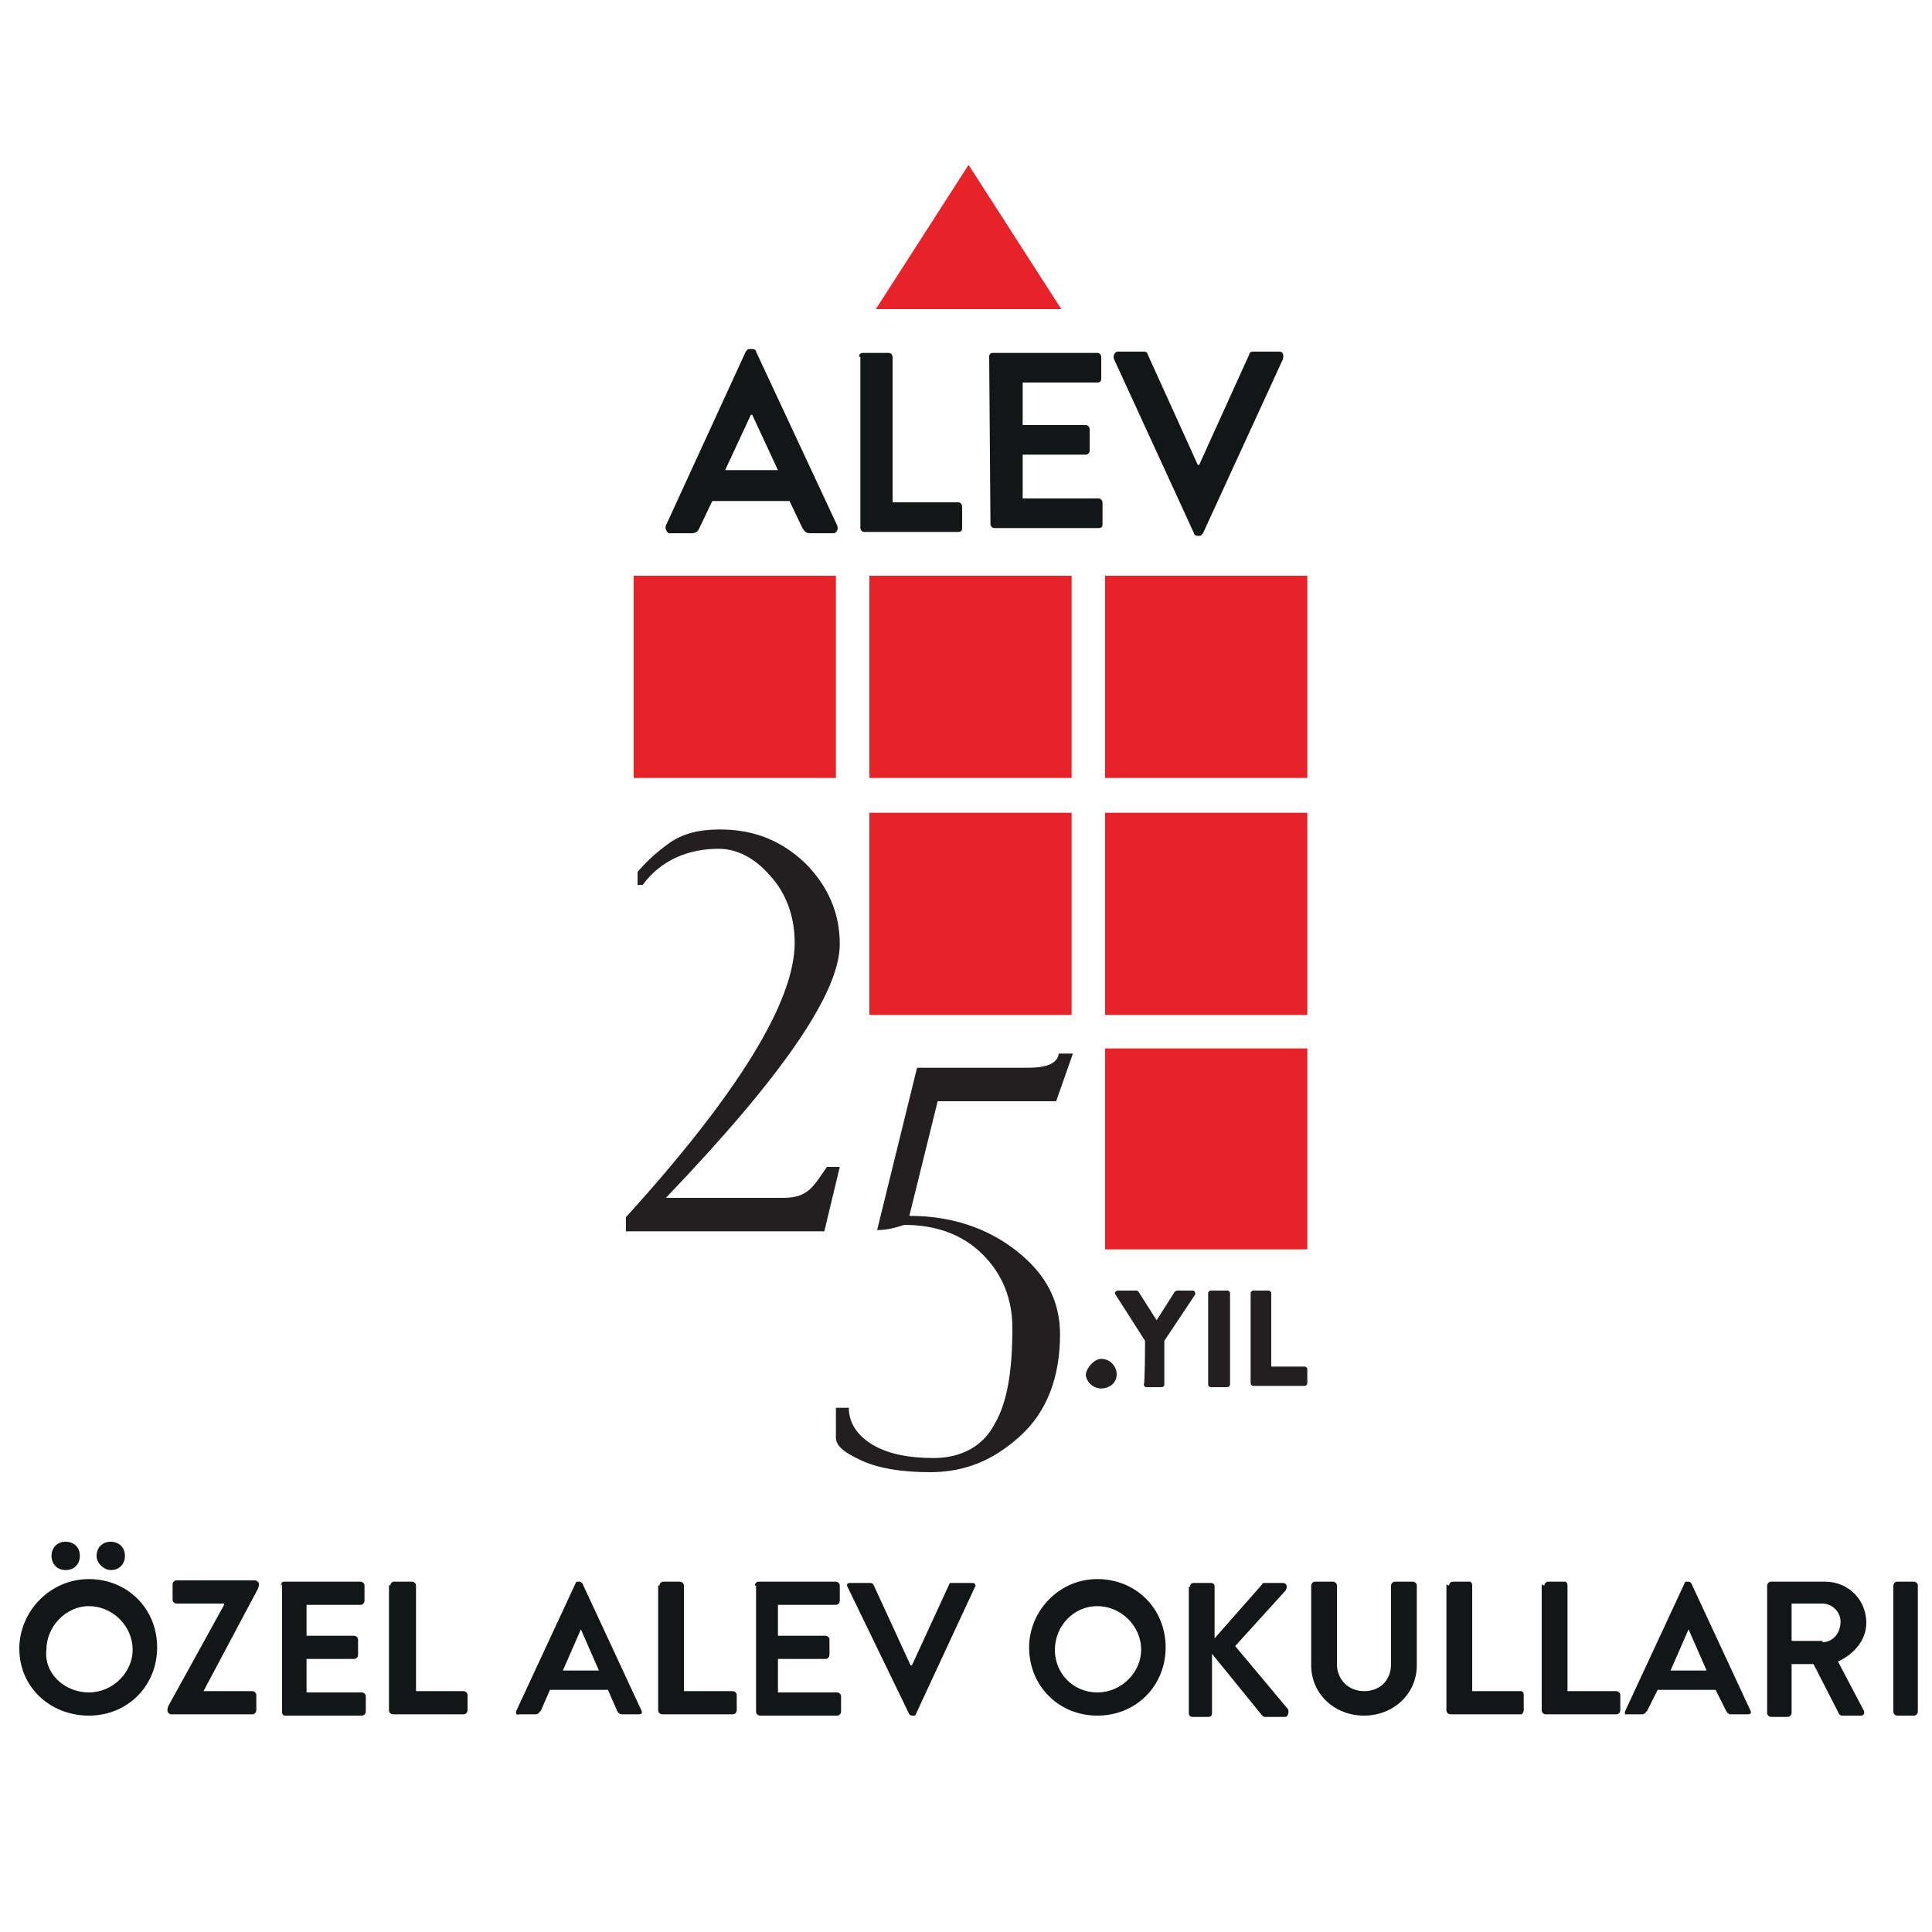 <?xml version="1.0" encoding="utf-8"?>
<!-- Generator: Adobe Illustrator 26.1.0, SVG Export Plug-In . SVG Version: 6.00 Build 0)  -->
<svg version="1.1" id="Layer_1" xmlns="http://www.w3.org/2000/svg" xmlns:xlink="http://www.w3.org/1999/xlink" x="0px" y="0px"
	 viewBox="0 0 150 150" style="enable-background:new 0 0 150 150;" xml:space="preserve">
<style type="text/css">
	.st0{fill:#121617;}
	.st1{fill-rule:evenodd;clip-rule:evenodd;fill:#E72228;}
	.st2{fill:#231F20;}
</style>
<g>
	<path class="st0" d="M6.9,122.6c3,0,5.3,2.3,5.3,5.3c0,3-2.3,5.3-5.3,5.3S1.5,131,1.5,128C1.5,125.1,3.9,122.6,6.9,122.6z
		 M6.9,131.4c1.9,0,3.4-1.6,3.4-3.3c0-1.9-1.6-3.4-3.4-3.4s-3.3,1.6-3.3,3.4C3.4,129.9,5,131.4,6.9,131.4z M4,120.8
		c0-0.6,0.4-1.1,1.1-1.1c0.6,0,1.1,0.4,1.1,1.1c0,0.6-0.4,1.1-1.1,1.1C4.4,121.9,4,121.4,4,120.8z M7.5,120.8c0-0.6,0.4-1.1,1.1-1.1
		c0.6,0,1.1,0.4,1.1,1.1c0,0.6-0.4,1.1-1.1,1.1C8.1,121.9,7.5,121.4,7.5,120.8z"/>
	<path class="st0" d="M15.8,131.3h3.8c0.1,0,0.3,0.1,0.3,0.3v1.2c0,0.1-0.1,0.3-0.3,0.3h-6.3c-0.1,0-0.3-0.1-0.3-0.3
		c0-0.1,0-0.2,0.1-0.4l4.3-7.8v-0.1h-3.7c-0.1,0-0.3-0.1-0.3-0.3V123c0-0.1,0.1-0.3,0.3-0.3h6.1c0.1,0,0.3,0.1,0.3,0.3
		c0,0.1,0,0.2-0.1,0.4L15.8,131.3L15.8,131.3z"/>
	<path class="st0" d="M21.8,123.1c0-0.1,0.1-0.3,0.2-0.3h6c0.1,0,0.3,0.1,0.3,0.3v1.2c0,0.1-0.1,0.3-0.3,0.3h-4.2v2.4h3.7
		c0.1,0,0.3,0.1,0.3,0.3v1.2c0,0.1-0.1,0.3-0.3,0.3h-3.7v2.6h4.3c0.1,0,0.3,0.1,0.3,0.3v1.2c0,0.1-0.1,0.3-0.3,0.3h-6
		c-0.1,0-0.2-0.1-0.2-0.3v-10C21.9,123.1,21.8,123.1,21.8,123.1z"/>
	<path class="st0" d="M30.3,123.1c0-0.1,0.1-0.3,0.3-0.3H32c0.1,0,0.3,0.1,0.3,0.3v8.2H36c0.1,0,0.3,0.1,0.3,0.3v1.2
		c0,0.1-0.1,0.3-0.3,0.3h-5.5c-0.1,0-0.3-0.1-0.3-0.3v-9.8C30.2,123.1,30.3,123.1,30.3,123.1z"/>
	<path class="st0" d="M40.1,132.8l4.6-9.9c0-0.1,0.1-0.1,0.2-0.1H45c0.1,0,0.2,0.1,0.2,0.1l4.6,9.9c0.1,0.2,0,0.3-0.2,0.3h-1.3
		c-0.2,0-0.3-0.1-0.4-0.3l-0.7-1.6h-4.5l-0.7,1.6c-0.1,0.1-0.2,0.3-0.4,0.3h-1.3C40.1,133.2,40,133,40.1,132.8z M46.5,129.7
		l-1.4-3.2l0,0l-1.4,3.2H46.5z"/>
	<path class="st0" d="M51.2,123.1c0-0.1,0.1-0.3,0.3-0.3h1.3c0.1,0,0.3,0.1,0.3,0.3v8.2h3.8c0.1,0,0.3,0.1,0.3,0.3v1.2
		c0,0.1-0.1,0.3-0.3,0.3h-5.5c-0.1,0-0.3-0.1-0.3-0.3V123.1z"/>
	<path class="st0" d="M58.6,123.1c0-0.1,0.1-0.3,0.3-0.3h6c0.1,0,0.3,0.1,0.3,0.3v1.2c0,0.1-0.1,0.3-0.3,0.3h-4.5v2.4h3.7
		c0.1,0,0.3,0.1,0.3,0.3v1.2c0,0.1-0.1,0.3-0.3,0.3h-3.7v2.6H65c0.1,0,0.3,0.1,0.3,0.3v1.2c0,0.1-0.1,0.3-0.3,0.3h-6
		c-0.1,0-0.3-0.1-0.3-0.3V123.1z"/>
	<path class="st0" d="M65.8,123.2c-0.1-0.2,0-0.3,0.2-0.3h1.6c0.1,0,0.2,0.1,0.2,0.1l2.9,6.3h0.1l2.9-6.3c0-0.1,0.1-0.1,0.2-0.1h1.6
		c0.2,0,0.3,0.2,0.2,0.3l-4.6,9.9c0,0.1-0.1,0.1-0.2,0.1h-0.1c-0.1,0-0.2-0.1-0.2-0.1L65.8,123.2z"/>
	<path class="st0" d="M85.2,122.6c3,0,5.3,2.3,5.3,5.3c0,3-2.3,5.3-5.3,5.3c-3,0-5.3-2.3-5.3-5.3C79.9,125.1,82.2,122.6,85.2,122.6z
		 M85.2,131.4c1.9,0,3.4-1.6,3.4-3.3c0-1.9-1.6-3.4-3.4-3.4c-1.9,0-3.3,1.6-3.3,3.4C81.9,129.9,83.3,131.4,85.2,131.4z"/>
	<path class="st0" d="M92.4,123.2c0-0.2,0.1-0.3,0.3-0.3h1.3c0.2,0,0.3,0.1,0.3,0.3v4l3.7-4.2c0-0.1,0.1-0.1,0.2-0.1h1.4
		c0.3,0,0.4,0.3,0.2,0.6l-3.9,4.3l4.1,4.9c0.1,0.2,0,0.6-0.2,0.6h-1.6c-0.1,0-0.2-0.1-0.2-0.1l-3.9-4.8v4.6c0,0.2-0.1,0.3-0.3,0.3
		h-1.2c-0.2,0-0.3-0.1-0.3-0.3V123.2z"/>
	<path class="st0" d="M101.8,123.1c0-0.1,0.1-0.3,0.3-0.3h1.4c0.1,0,0.3,0.1,0.3,0.3v6.1c0,1.2,0.9,2.1,2.1,2.1
		c1.3,0,2.1-0.9,2.1-2.1v-6.1c0-0.1,0.1-0.3,0.3-0.3h1.4c0.1,0,0.3,0.1,0.3,0.3v6.2c0,2.2-1.8,3.9-4.1,3.9c-2.3,0-4.1-1.7-4.1-3.9
		v-6.2H101.8z"/>
	<path class="st0" d="M112.5,123.1c0-0.1,0.1-0.3,0.3-0.3h1.3c0.1,0,0.2,0.1,0.2,0.3v8.2h3.8c0.1,0,0.2,0.1,0.2,0.3v1.2
		c0,0.1-0.1,0.3-0.2,0.3h-5.5c-0.1,0-0.3-0.1-0.3-0.3v-9.8C112.4,123.1,112.5,123.1,112.5,123.1z"/>
	<path class="st0" d="M119.9,123.1c0-0.1,0.1-0.3,0.3-0.3h1.3c0.1,0,0.2,0.1,0.2,0.3v8.2h3.8c0.1,0,0.3,0.1,0.3,0.3v1.2
		c0,0.1-0.1,0.3-0.3,0.3h-5.5c-0.1,0-0.3-0.1-0.3-0.3v-9.8C119.8,123.1,119.9,123.1,119.9,123.1z"/>
	<path class="st0" d="M126.2,132.8l4.6-9.9c0-0.1,0.1-0.1,0.2-0.1h0.1c0.1,0,0.2,0.1,0.2,0.1l4.6,9.9c0.1,0.2,0,0.3-0.2,0.3h-1.3
		c-0.2,0-0.3-0.1-0.4-0.3l-0.8-1.6h-4.5l-0.8,1.6c-0.1,0.1-0.2,0.3-0.4,0.3h-1.3C126.2,133.2,126.1,133,126.2,132.8z M132.5,129.7
		l-1.4-3.2l0,0l-1.4,3.2H132.5z"/>
	<path class="st0" d="M137.2,123.1c0-0.1,0.1-0.3,0.3-0.3h4.2c1.8,0,3.2,1.4,3.2,3.2c0,1.3-0.9,2.4-2.2,3l2,3.8
		c0.1,0.2,0,0.4-0.2,0.4H143c-0.1,0-0.2-0.1-0.2-0.1l-2-3.9h-1.7v3.8c0,0.1-0.1,0.3-0.3,0.3h-1.3c-0.1,0-0.3-0.1-0.3-0.3
		L137.2,123.1L137.2,123.1z M141.5,127.5c0.8,0,1.4-0.7,1.4-1.6c0-0.8-0.7-1.4-1.4-1.4h-2.4v2.9h2.4V127.5z"/>
	<path class="st0" d="M147,123.1c0-0.1,0.1-0.3,0.3-0.3h1.3c0.1,0,0.3,0.1,0.3,0.3v9.8c0,0.1-0.1,0.3-0.3,0.3h-1.3
		c-0.1,0-0.3-0.1-0.3-0.3V123.1z"/>
</g>
<g>
	<g>
		<path class="st0" d="M51.7,40.8l6.2-13.5c0.1-0.1,0.1-0.2,0.3-0.2h0.2c0.2,0,0.3,0.1,0.3,0.2L65,40.8c0.1,0.2,0,0.6-0.3,0.6h-1.8
			c-0.3,0-0.4-0.1-0.6-0.4l-1-2.1h-6l-1,2.1c-0.1,0.2-0.2,0.4-0.6,0.4h-1.8C51.8,41.3,51.6,41.1,51.7,40.8z M60.4,36.5l-2-4.3h-0.1
			l-2,4.3H60.4z"/>
		<path class="st0" d="M66.7,27.7c0-0.2,0.1-0.3,0.3-0.3H69c0.2,0,0.3,0.2,0.3,0.3V39h5.1c0.2,0,0.3,0.2,0.3,0.3V41
			c0,0.2-0.1,0.3-0.3,0.3h-7.3c-0.2,0-0.3-0.2-0.3-0.3V27.7z"/>
		<path class="st0" d="M76.8,27.7c0-0.2,0.1-0.3,0.3-0.3h8.1c0.2,0,0.3,0.2,0.3,0.3v1.7c0,0.2-0.1,0.3-0.3,0.3h-5.8v3.3h4.9
			c0.2,0,0.3,0.2,0.3,0.3v1.7c0,0.2-0.2,0.3-0.3,0.3h-4.9v3.4h5.9c0.2,0,0.3,0.2,0.3,0.3v1.7c0,0.2-0.1,0.3-0.3,0.3h-8.1
			c-0.2,0-0.3-0.2-0.3-0.3L76.8,27.7L76.8,27.7z"/>
		<path class="st0" d="M86.5,27.9c-0.1-0.2,0-0.6,0.3-0.6h2c0.2,0,0.3,0.1,0.3,0.2l3.9,8.6h0.1l3.9-8.6c0-0.1,0.1-0.2,0.3-0.2h2
			c0.3,0,0.4,0.2,0.3,0.6l-6.2,13.5c-0.1,0.1-0.1,0.2-0.3,0.2H93c-0.2,0-0.3-0.1-0.3-0.2L86.5,27.9z"/>
	</g>
	<path class="st1" d="M49.2,44.7h15.7v15.7H49.2V44.7z M67.5,44.7h15.7v15.7H67.5V44.7z M85.8,44.7h15.7v15.7H85.8V44.7z M67.5,63.1
		h15.7v15.7H67.5V63.1z M85.8,63.1h15.7v15.7H85.8V63.1z M85.8,81.4h15.7V97H85.8V81.4z M75.2,12.8L82.4,24H68L75.2,12.8z"/>
	<g>
		<path class="st2" d="M85.5,105.5c0.7,0,1.2,0.6,1.2,1.2c0,0.7-0.6,1.1-1.2,1.1c-0.7,0-1.2-0.6-1.2-1.1
			C84.4,106.1,85,105.5,85.5,105.5z"/>
		<path class="st2" d="M88.9,104.1l-2.3-3.6c-0.1-0.1,0-0.3,0.2-0.3h1.4c0.1,0,0.1,0,0.2,0.1l1.4,2.2l1.4-2.2c0,0,0.1-0.1,0.2-0.1
			h1.2c0.2,0,0.2,0.2,0.2,0.3l-2.4,3.6v3.4c0,0.1-0.1,0.2-0.2,0.2h-1.2c-0.1,0-0.2-0.1-0.2-0.2C88.9,107.5,88.9,104.1,88.9,104.1z"
			/>
		<path class="st2" d="M93.8,100.4c0-0.1,0.1-0.2,0.2-0.2h1.3c0.1,0,0.2,0.1,0.2,0.2v7.1c0,0.1-0.1,0.2-0.2,0.2H94
			c-0.1,0-0.2-0.1-0.2-0.2V100.4z"/>
		<path class="st2" d="M97.1,100.4c0-0.1,0.1-0.2,0.2-0.2h1.2c0.1,0,0.2,0.1,0.2,0.2v5.7h2.6c0.1,0,0.2,0.1,0.2,0.2v1.1
			c0,0.1-0.1,0.2-0.2,0.2h-4c-0.1,0-0.2-0.1-0.2-0.2V100.4z"/>
	</g>
	<g>
		<path class="st2" d="M61.7,73.2c0-2.1-0.7-3.9-1.9-5.2c-1.2-1.4-2.6-2.1-4-2.1c-2.4,0-4.5,0.9-5.9,2.8h-0.4v-1
			c0.6-0.7,1.3-1.4,2.4-2.2c1.1-0.8,2.4-1.1,4-1.1c2.7,0,4.8,0.9,6.6,2.6c1.8,1.8,2.7,3.9,2.7,6.3c0,3.8-4.5,10.3-13.5,19.7h9.1
			c1.9,0,2.3-0.8,3.4-2.4h1l-1.2,5H48.6v-1.1C57.4,84.8,61.7,77.7,61.7,73.2z"/>
	</g>
	<g>
		<path class="st2" d="M68.1,95.5l3.1-12.6h8.6c1.4,0,2.3-0.3,2.4-1.1h1.1L82,85.5h-9.2l-2.2,8.9c3.2,0,6,0.9,8.3,2.7
			c2.3,1.8,3.4,3.9,3.4,6.5c0,3.3-1,6-3.1,7.9c-2.1,1.9-4.3,2.8-7,2.8c-2.2,0-4-0.3-5.3-0.9c-1.3-0.6-2-1.1-2-1.8v-2.3h1
			c0,1.2,0.7,2.2,1.9,2.9c1.2,0.7,2.8,1,4.7,1c2.1,0,3.8-0.9,4.7-2.6c1-1.7,1.4-4.1,1.4-7.5c0-2.3-0.8-4.2-2.3-5.7
			c-1.6-1.6-3.7-2.3-6.1-2.3C69.3,95.4,68.7,95.5,68.1,95.5z"/>
	</g>
</g>
</svg>
